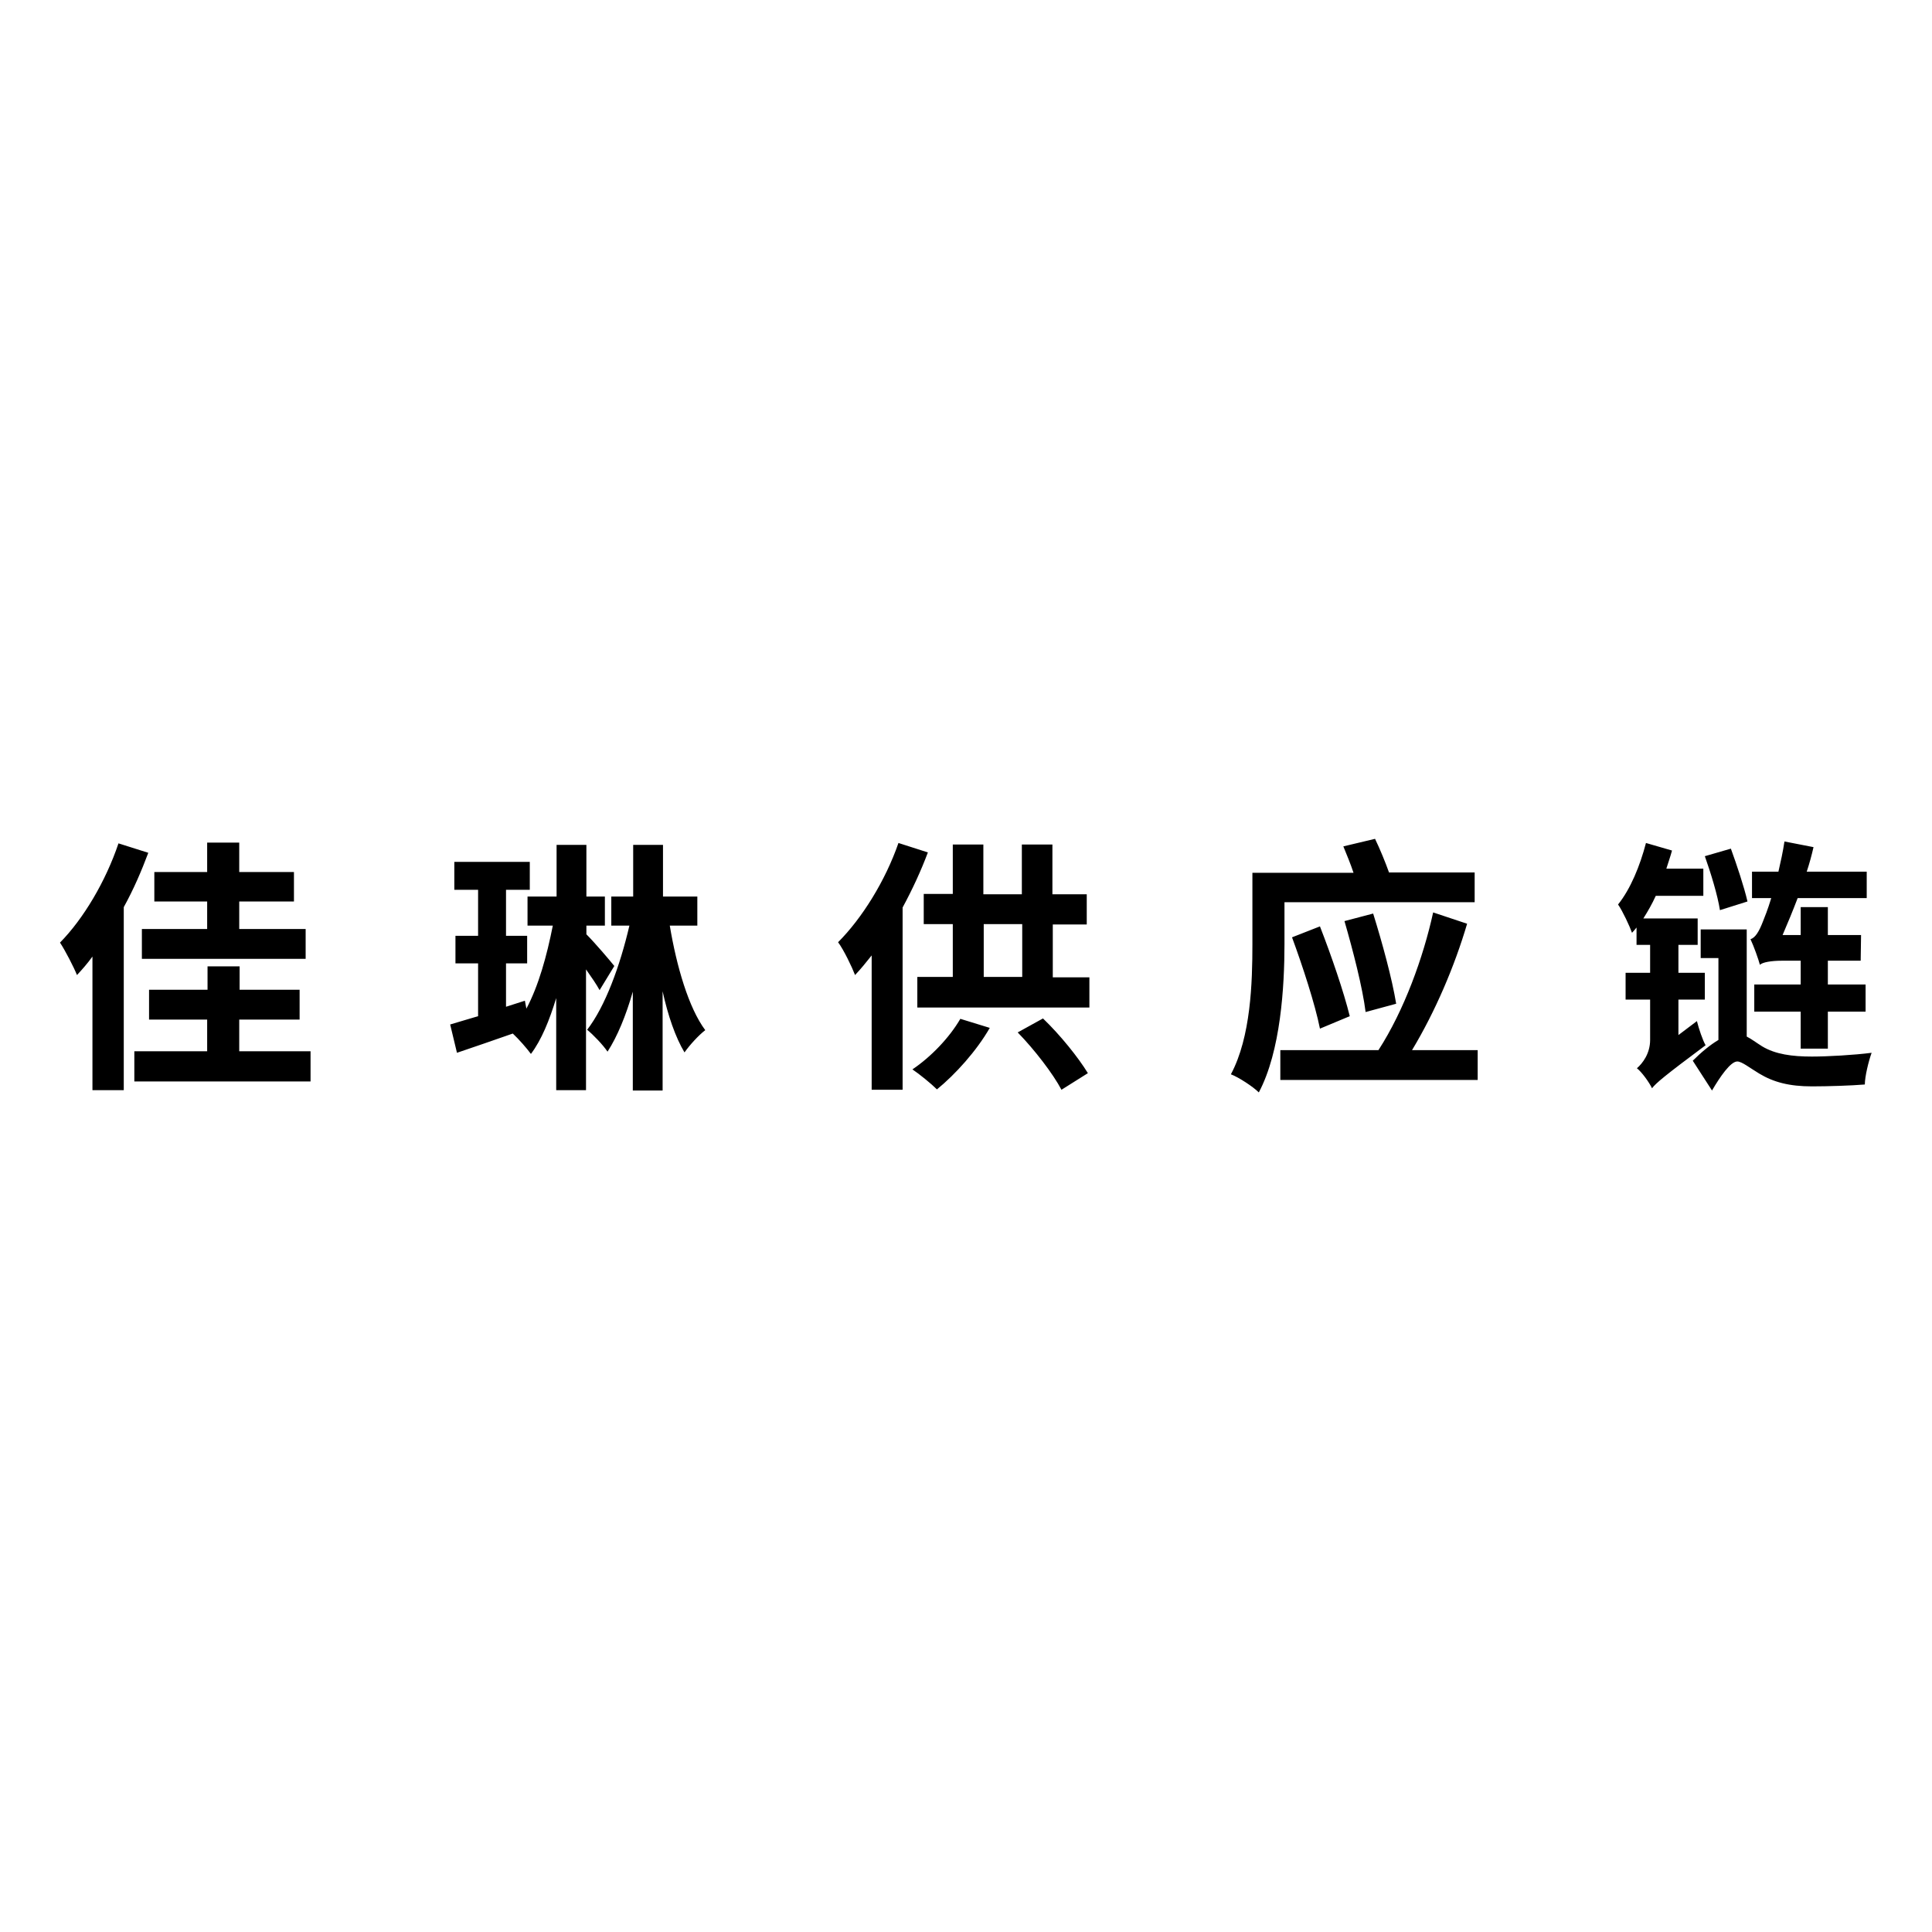 <?xml version="1.0" encoding="utf-8"?>
<!-- Generator: Adobe Illustrator 27.6.1, SVG Export Plug-In . SVG Version: 6.00 Build 0)  -->
<svg version="1.1" id="Layer_1" xmlns="http://www.w3.org/2000/svg" xmlns:xlink="http://www.w3.org/1999/xlink" x="0px" y="0px"
	 viewBox="0 0 512 512" style="enable-background:new 0 0 512 512;" xml:space="preserve">
<style type="text/css">
	.st0{fill:#FFFFFF;}
</style>
<rect class="st0" width="512" height="512"/>
<path d="M39.3,226c-1.8,4.8-3.9,9.7-6.5,14.4v48.5h-8.3v-35.4c-1.3,1.8-2.7,3.4-4.1,4.9c-0.8-2-3.1-6.5-4.5-8.6
	c6.2-6.3,12.1-16.2,15.5-26.3L39.3,226z M82.3,278.6v8H35.6v-8h19.3v-8.4H39.5v-7.9h15.5v-6.2h8.5v6.2h15.9v7.9H63.4v8.4H82.3z
	 M54.9,238.9h-14v-7.8h14v-7.8h8.5v7.8h14.5v7.8H63.4v7.3H81v7.9H37.6v-7.9h17.3V238.9z M158.9,262.4c-0.8-1.5-2.2-3.5-3.6-5.5v32
	h-7.9v-24.4c-1.8,5.9-3.9,11.1-6.7,14.8c-1.1-1.5-3.2-3.9-4.8-5.4c-5.1,1.8-10.4,3.6-14.8,5.1l-1.8-7.5c2.1-0.6,4.6-1.4,7.4-2.2v-14
	h-6v-7.3h6v-12.2h-6.3v-7.4h20v7.4h-6.3v12.2h5.6v7.3h-5.6v11.5l5-1.6l0.4,2.1c3.2-6,5.4-13.9,7-22h-6.7v-7.7h7.7v-13.7h7.9v13.7
	h4.9v7.7h-4.9v2.3c2.2,2.2,6.3,7,7.4,8.4L158.9,262.4z M177.5,245.3c1.8,10.8,5,21.8,9.4,27.7c-1.7,1.3-4.1,3.9-5.5,5.9
	c-2.4-4-4.4-9.8-5.8-16.2v26.3h-7.9v-26.2c-1.8,6.3-4.1,11.9-6.7,15.9c-1.2-1.8-3.8-4.5-5.4-5.8c4.8-6.2,8.7-16.9,11.2-27.6H162
	v-7.7h5.8v-13.7h7.9v13.7h9.1v7.7H177.5z M245.9,225.9c-1.8,4.8-4.1,9.8-6.7,14.6v48.3H231v-35.6c-1.5,1.9-2.9,3.6-4.4,5.2
	c-0.8-2.1-3-6.7-4.5-8.7c6.3-6.3,12.5-16.2,16-26.3L245.9,225.9z M262.3,272.4c-3.5,6.1-9.1,12.3-14,16.3c-1.5-1.5-4.7-4.1-6.5-5.3
	c4.9-3.3,9.8-8.4,12.7-13.4L262.3,272.4z M288.7,258.9v8.1h-45.6v-8.1h9.4v-14h-7.7v-8h7.7v-13.1h8.1V237h10.2v-13.2h8.1V237h9.1v8
	H279v14H288.7z M260.7,258.9h10.2v-14h-10.2V258.9z M276.4,269.9c4.6,4.4,9.4,10.4,11.9,14.5l-7,4.4c-2.2-4.2-7.2-10.7-11.6-15.2
	L276.4,269.9z M340.4,250.2c0,11.2-1,28.4-6.8,39.3c-1.5-1.5-5.3-4-7.4-4.8c5.3-9.9,5.7-24.4,5.7-34.5v-18.9h26.8
	c-0.8-2.4-1.8-4.8-2.7-7l8.4-2c1.3,2.7,2.7,6.1,3.7,8.9h22.7v7.9h-50.4V250.2z M391.6,278.3v7.9h-52.3v-7.9h26
	c6.8-10.5,11.9-24.6,14.5-36.5l9,3c-3.3,11.2-8.4,23.2-14.6,33.5H391.6z M349.8,245.5c3,7.7,6.3,17.3,7.9,23.8l-7.9,3.3
	c-1.3-6.5-4.6-16.6-7.4-24.2L349.8,245.5z M361.9,268.2c-0.8-6.5-3.4-16.5-5.6-24.1l7.6-2c2.4,7.7,5,17.2,6.1,23.9L361.9,268.2z
	 M449.7,270.6c0.5,2,1.5,5,2.3,6.4c-11,8.2-13.1,10-14.2,11.4c-0.7-1.5-2.7-4.3-4-5.3c1.5-1.3,3.5-3.9,3.5-7.5v-10.7h-6.5v-7.1h6.5
	v-7.4h-3.6v-4.6c-0.4,0.5-0.8,1-1.2,1.4c-0.6-1.7-2.5-5.8-3.7-7.5c3.3-4.1,5.8-10.2,7.4-16.3l6.9,2c-0.4,1.5-1,3.2-1.5,4.8h9.8v7.2
	h-12.6c-1,2.2-2.1,4.1-3.3,6h14.4v7h-5.1v7.4h7v7.1h-7v9.4L449.7,270.6z M462.9,274.7c1.2,0.6,2.5,1.6,4.1,2.6
	c3.5,2.1,7.9,2.7,13.2,2.7c4.1,0,11.2-0.4,15.8-1c-0.8,2.2-1.8,6.3-1.8,8.4c-3.5,0.3-9.8,0.5-14,0.5c-6,0-10.2-1.1-14-3.4
	c-2.5-1.5-4.6-3.2-5.8-3.2c-1.8,0-4.6,4.1-6.7,7.7l-5.1-7.9c2.2-2.2,4.6-4.2,6.8-5.5v-21.7h-4.7v-7.6h12.2V274.7z M455.8,241.2
	c-0.6-3.9-2.4-9.8-4-14.3l6.9-2c1.6,4.4,3.5,10.1,4.4,14L455.8,241.2z M472.1,254.6c-2.6,0-5.1,0.4-5.7,1.1
	c-0.4-1.5-1.6-4.9-2.5-6.8c1.3-0.4,2.3-2.1,3.3-4.7c0.4-1,1.3-3.2,2.2-6.2h-5.1v-7h7c0.6-2.6,1.2-5.3,1.6-8l7.7,1.5
	c-0.5,2.2-1.1,4.4-1.8,6.5h15.9v7h-18.3c-1.3,3.4-2.7,6.8-4,9.8h4.8v-7.4h7.2v7.4h8.8l-0.1,6.8h-8.7v6.3h10v7.2h-10v9.8h-7.2v-9.8
	h-12.3v-7.2h12.3v-6.3H472.1z"/>
</svg>
